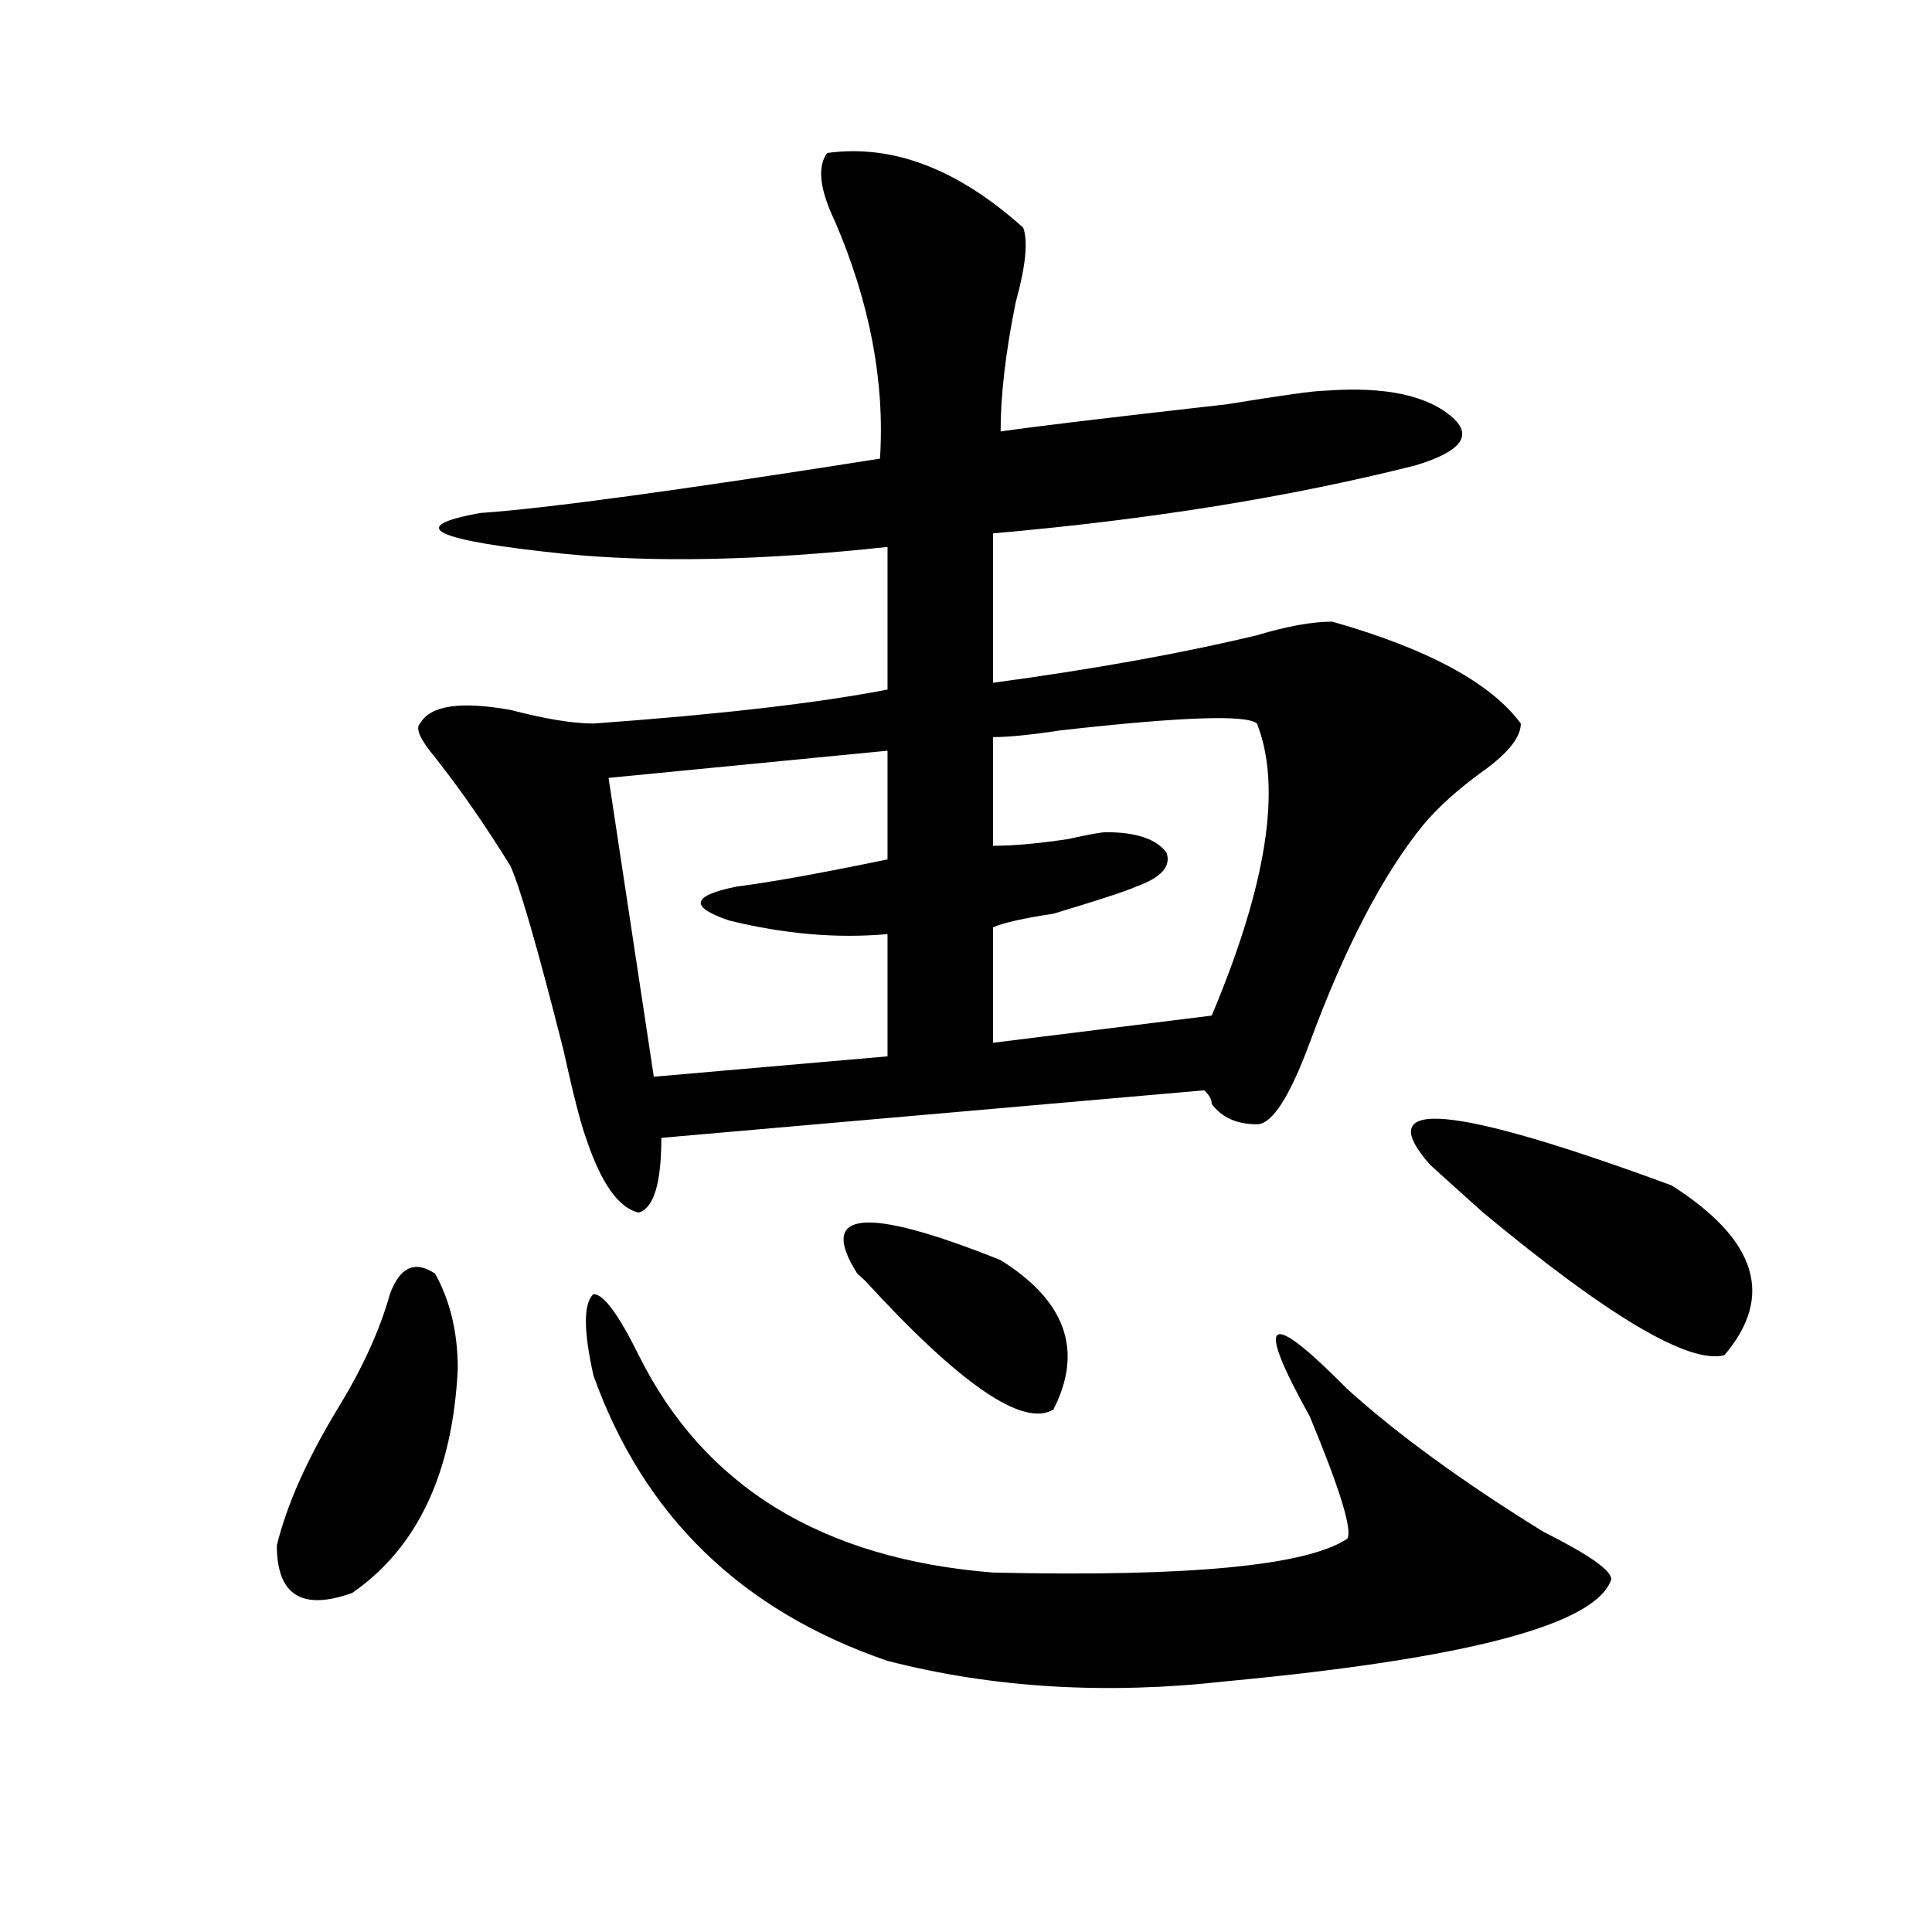 <?xml version="1.0" encoding="utf-8"?>
<!-- Generator: Adobe Illustrator 16.0.0, SVG Export Plug-In . SVG Version: 6.00 Build 0)  -->
<!DOCTYPE svg PUBLIC "-//W3C//DTD SVG 1.1//EN" "http://www.w3.org/Graphics/SVG/1.1/DTD/svg11.dtd">
<svg version="1.1" id="图层_1" xmlns="http://www.w3.org/2000/svg" xmlns:xlink="http://www.w3.org/1999/xlink" x="0px" y="0px"
	 width="1000px" height="1000px" viewBox="0 0 1000 1000" enable-background="new 0 0 1000 1000" xml:space="preserve">
<path d="M201.824,669.813c5.183-14.063,12.987-17.578,23.414-10.547c7.805,14.063,11.707,30.487,11.707,49.219
	c-2.622,53.942-20.853,92.614-54.633,116.016c-26.036,9.338-39.023,1.153-39.023-24.609c5.183-21.094,15.609-44.495,31.219-70.313
	C187.495,708.484,196.581,688.599,201.824,669.813z M428.16,79.188c33.779-4.669,67.62,8.239,101.461,38.672
	c2.561,7.031,1.28,19.94-3.902,38.672c-5.244,25.817-7.805,48.065-7.805,66.797c15.609-2.308,54.633-7.031,117.07-14.063
	c28.597-4.669,45.486-7.031,50.73-7.031c31.219-2.308,53.291,2.362,66.34,14.063c10.365,9.394,3.902,17.578-19.512,24.609
	c-65.06,16.425-137.924,28.125-218.531,35.156v77.344c52.011-7.031,97.559-15.216,136.582-24.609
	c15.609-4.669,28.597-7.031,39.023-7.031c49.389,14.063,81.949,31.641,97.559,52.734c0,7.031-6.524,15.271-19.512,24.609
	c-13.049,9.394-23.414,18.786-31.219,28.125c-20.854,25.817-40.365,63.281-58.535,112.5c-10.427,28.125-19.512,42.188-27.316,42.188
	c-10.427,0-18.231-3.516-23.414-10.547c0-2.308-1.342-4.669-3.902-7.031l-280.969,24.609c0,23.456-3.902,36.364-11.707,38.672
	c-10.427-2.308-19.512-15.216-27.316-38.672c-2.622-7.031-6.524-22.247-11.707-45.703c-13.048-51.526-22.134-83.167-27.316-94.922
	c-13.048-21.094-26.036-39.825-39.023-56.25c-7.805-9.339-10.427-15.216-7.805-17.578c5.183-9.339,20.792-11.7,46.828-7.031
	c18.171,4.724,32.499,7.031,42.926,7.031c64.998-4.669,115.729-10.547,152.191-17.578v-73.828
	c-65.06,7.031-120.973,8.239-167.801,3.516c-67.681-7.031-81.949-14.063-42.926-21.094c33.78-2.308,102.741-11.7,206.824-28.125
	c2.561-39.825-5.244-80.859-23.414-123.047C424.258,97.974,422.916,86.219,428.16,79.188z M307.188,712
	c-5.243-23.401-5.243-37.464,0-42.188c5.183,0,12.987,10.547,23.414,31.641c33.779,68.005,94.937,105.469,183.41,112.5
	c101.461,2.307,162.557-3.516,183.41-17.578c2.561-4.669-3.902-25.763-19.512-63.281c-28.658-51.526-22.134-56.25,19.512-14.063
	c25.975,23.456,59.815,48.065,101.461,73.828c23.414,11.755,35.121,19.885,35.121,24.609c-7.805,23.4-74.145,40.979-199.02,52.734
	c-62.438,7.031-120.973,3.516-175.605-10.547C383.893,833.838,333.162,784.675,307.188,712z M459.379,388.563l-144.387,14.063
	l23.414,154.688l120.973-10.547v-63.281c-26.036,2.362-53.353,0-81.949-7.031c-20.854-7.031-19.512-12.854,3.902-17.578
	c18.17-2.308,44.206-7.031,78.047-14.063V388.563z M517.914,652.234c33.779,21.094,42.926,46.911,27.316,77.344
	c-15.609,9.394-48.17-12.854-97.559-66.797l-3.902-3.516C422.916,626.472,447.672,624.109,517.914,652.234z M650.594,374.5
	c-5.244-4.669-39.023-3.516-101.461,3.516c-15.609,2.362-27.316,3.516-35.121,3.516v56.25c10.365,0,23.414-1.153,39.023-3.516
	c10.365-2.308,16.89-3.516,19.512-3.516c15.609,0,25.975,3.516,31.219,10.547c2.561,7.031-2.622,12.909-15.609,17.578
	c-5.244,2.362-19.512,7.031-42.926,14.063c-15.609,2.362-26.036,4.724-31.219,7.031v59.766l113.168-14.063
	C655.776,457.722,663.581,407.349,650.594,374.5z M740.348,603.016c-31.219-35.156,10.365-31.641,124.875,10.547
	c44.206,28.125,53.291,57.458,27.316,87.891c-18.231,4.724-59.877-19.886-124.875-73.828
	C754.615,615.925,745.53,607.739,740.348,603.016z"/>
</svg>
